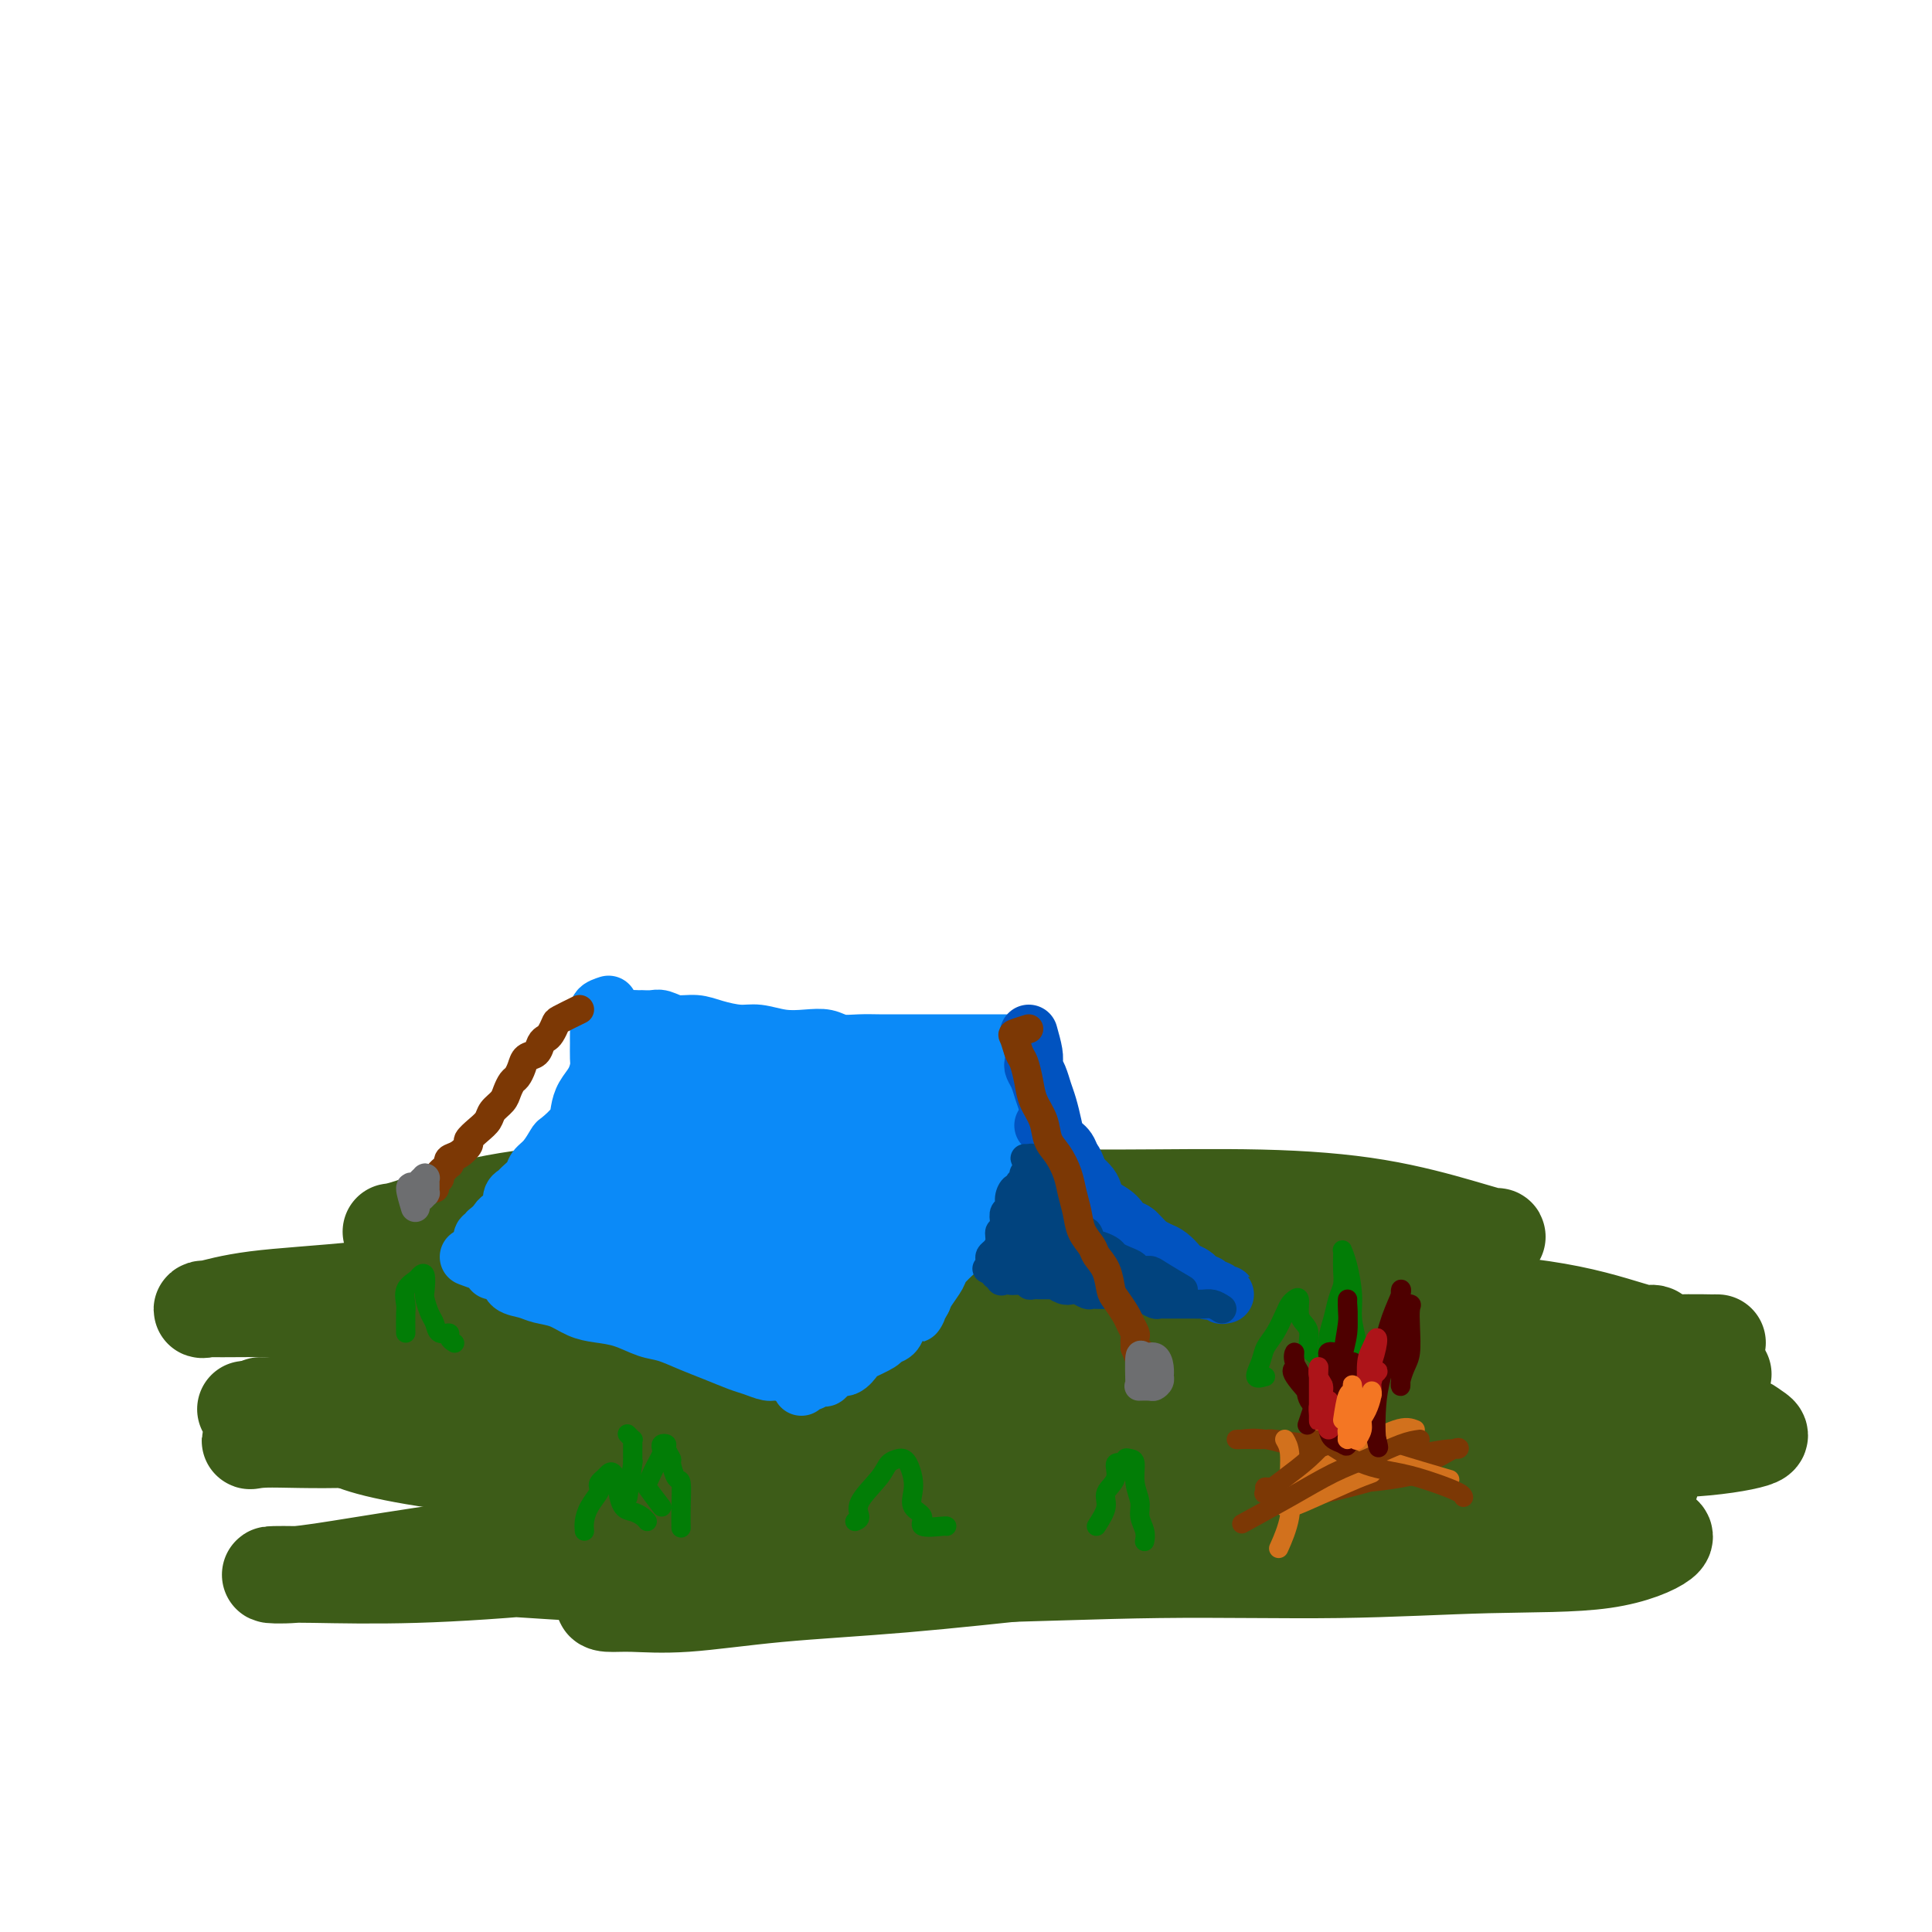 <svg viewBox='0 0 400 400' version='1.1' xmlns='http://www.w3.org/2000/svg' xmlns:xlink='http://www.w3.org/1999/xlink'><g fill='none' stroke='#3D5C18' stroke-width='20' stroke-linecap='round' stroke-linejoin='round'><path d='M99,253c-1.264,-0.726 -2.528,-1.452 0,-2c2.528,-0.548 8.848,-0.917 16,-1c7.152,-0.083 15.136,0.120 24,0c8.864,-0.120 18.610,-0.564 29,-1c10.390,-0.436 21.425,-0.864 32,-1c10.575,-0.136 20.690,0.020 31,0c10.310,-0.020 20.815,-0.216 30,0c9.185,0.216 17.049,0.842 24,2c6.951,1.158 12.989,2.847 17,4c4.011,1.153 5.993,1.771 7,2c1.007,0.229 1.037,0.070 1,0c-0.037,-0.070 -0.143,-0.050 -3,0c-2.857,0.050 -8.467,0.132 -15,0c-6.533,-0.132 -13.990,-0.477 -22,-1c-8.010,-0.523 -16.572,-1.224 -26,-2c-9.428,-0.776 -19.723,-1.626 -31,-3c-11.277,-1.374 -23.535,-3.272 -35,-4c-11.465,-0.728 -22.138,-0.286 -32,0c-9.862,0.286 -18.914,0.416 -27,1c-8.086,0.584 -15.205,1.620 -21,3c-5.795,1.380 -10.266,3.102 -13,4c-2.734,0.898 -3.732,0.973 -4,1c-0.268,0.027 0.193,0.007 3,0c2.807,-0.007 7.958,-0.002 15,0c7.042,0.002 15.973,0.001 25,0c9.027,-0.001 18.151,-0.000 29,0c10.849,0.000 23.425,0.000 36,0'/><path d='M189,255c23.001,0.563 26.504,1.972 35,3c8.496,1.028 21.985,1.677 33,3c11.015,1.323 19.556,3.321 27,5c7.444,1.679 13.792,3.041 17,4c3.208,0.959 3.276,1.517 4,2c0.724,0.483 2.102,0.890 0,1c-2.102,0.110 -7.686,-0.079 -15,0c-7.314,0.079 -16.357,0.425 -26,0c-9.643,-0.425 -19.884,-1.621 -32,-3c-12.116,-1.379 -26.106,-2.942 -41,-4c-14.894,-1.058 -30.692,-1.610 -45,-2c-14.308,-0.390 -27.127,-0.616 -39,0c-11.873,0.616 -22.800,2.074 -32,3c-9.200,0.926 -16.672,1.319 -22,2c-5.328,0.681 -8.512,1.648 -10,2c-1.488,0.352 -1.278,0.088 -1,0c0.278,-0.088 0.626,0.001 4,0c3.374,-0.001 9.773,-0.091 18,0c8.227,0.091 18.280,0.364 29,0c10.720,-0.364 22.107,-1.364 35,-2c12.893,-0.636 27.291,-0.909 42,-1c14.709,-0.091 29.727,0.001 45,0c15.273,-0.001 30.800,-0.096 45,0c14.200,0.096 27.071,0.382 38,1c10.929,0.618 19.914,1.568 27,3c7.086,1.432 12.273,3.348 15,4c2.727,0.652 2.993,0.042 2,0c-0.993,-0.042 -3.246,0.484 -9,1c-5.754,0.516 -15.011,1.024 -25,1c-9.989,-0.024 -20.711,-0.578 -33,-1c-12.289,-0.422 -26.144,-0.711 -40,-1'/><path d='M235,276c-23.905,-0.102 -31.168,-0.356 -43,-1c-11.832,-0.644 -28.232,-1.676 -42,-2c-13.768,-0.324 -24.904,0.061 -35,0c-10.096,-0.061 -19.151,-0.567 -26,0c-6.849,0.567 -11.491,2.208 -15,3c-3.509,0.792 -5.886,0.737 -7,1c-1.114,0.263 -0.965,0.845 -1,1c-0.035,0.155 -0.254,-0.117 2,0c2.254,0.117 6.982,0.623 13,1c6.018,0.377 13.325,0.627 22,1c8.675,0.373 18.716,0.871 30,1c11.284,0.129 23.811,-0.110 37,0c13.189,0.110 27.042,0.569 41,0c13.958,-0.569 28.023,-2.167 42,-3c13.977,-0.833 27.865,-0.903 40,-1c12.135,-0.097 22.516,-0.223 31,0c8.484,0.223 15.070,0.794 20,1c4.930,0.206 8.203,0.048 10,0c1.797,-0.048 2.116,0.015 1,0c-1.116,-0.015 -3.667,-0.108 -9,0c-5.333,0.108 -13.447,0.417 -23,0c-9.553,-0.417 -20.545,-1.560 -32,-2c-11.455,-0.440 -23.373,-0.178 -38,0c-14.627,0.178 -31.965,0.272 -48,0c-16.035,-0.272 -30.769,-0.910 -45,0c-14.231,0.910 -27.958,3.368 -40,5c-12.042,1.632 -22.398,2.437 -32,4c-9.602,1.563 -18.450,3.883 -24,5c-5.550,1.117 -7.802,1.032 -9,1c-1.198,-0.032 -1.342,-0.009 -1,0c0.342,0.009 1.171,0.005 2,0'/><path d='M56,291c-13.927,2.011 3.254,-0.463 15,-2c11.746,-1.537 18.056,-2.138 27,-3c8.944,-0.862 20.523,-1.984 33,-3c12.477,-1.016 25.852,-1.927 39,-3c13.148,-1.073 26.070,-2.307 40,-3c13.930,-0.693 28.867,-0.844 43,-1c14.133,-0.156 27.463,-0.318 39,0c11.537,0.318 21.280,1.115 30,2c8.720,0.885 16.416,1.859 22,3c5.584,1.141 9.057,2.449 11,3c1.943,0.551 2.356,0.345 1,1c-1.356,0.655 -4.481,2.170 -10,3c-5.519,0.830 -13.433,0.975 -22,1c-8.567,0.025 -17.789,-0.069 -28,0c-10.211,0.069 -21.412,0.301 -34,0c-12.588,-0.301 -26.563,-1.137 -40,-2c-13.437,-0.863 -26.337,-1.755 -40,-2c-13.663,-0.245 -28.089,0.156 -41,0c-12.911,-0.156 -24.308,-0.869 -35,0c-10.692,0.869 -20.680,3.320 -29,5c-8.320,1.680 -14.972,2.588 -19,4c-4.028,1.412 -5.433,3.329 -6,4c-0.567,0.671 -0.297,0.097 3,0c3.297,-0.097 9.622,0.284 18,0c8.378,-0.284 18.810,-1.231 29,-2c10.190,-0.769 20.136,-1.358 32,-2c11.864,-0.642 25.644,-1.337 39,-2c13.356,-0.663 26.288,-1.294 41,-2c14.712,-0.706 31.203,-1.487 46,-2c14.797,-0.513 27.898,-0.756 41,-1'/><path d='M301,287c44.418,-1.162 30.964,1.434 31,3c0.036,1.566 13.561,2.104 21,3c7.439,0.896 8.793,2.151 10,3c1.207,0.849 2.266,1.293 0,2c-2.266,0.707 -7.858,1.676 -15,2c-7.142,0.324 -15.835,0.002 -25,0c-9.165,-0.002 -18.802,0.315 -30,0c-11.198,-0.315 -23.956,-1.263 -37,-2c-13.044,-0.737 -26.374,-1.264 -40,-2c-13.626,-0.736 -27.548,-1.682 -41,-2c-13.452,-0.318 -26.434,-0.010 -38,0c-11.566,0.010 -21.717,-0.280 -30,0c-8.283,0.280 -14.700,1.128 -20,2c-5.300,0.872 -9.484,1.766 -12,2c-2.516,0.234 -3.365,-0.193 -3,0c0.365,0.193 1.943,1.004 6,2c4.057,0.996 10.591,2.176 18,3c7.409,0.824 15.691,1.293 25,2c9.309,0.707 19.644,1.654 32,2c12.356,0.346 26.732,0.093 40,0c13.268,-0.093 25.427,-0.025 38,0c12.573,0.025 25.558,0.007 38,0c12.442,-0.007 24.339,-0.002 34,0c9.661,0.002 17.086,0.001 23,0c5.914,-0.001 10.318,-0.001 13,0c2.682,0.001 3.641,0.003 2,0c-1.641,-0.003 -5.883,-0.011 -12,0c-6.117,0.011 -14.108,0.041 -24,0c-9.892,-0.041 -21.683,-0.155 -34,0c-12.317,0.155 -25.158,0.577 -38,1'/><path d='M233,308c-24.613,0.581 -33.144,1.532 -47,3c-13.856,1.468 -33.035,3.451 -48,5c-14.965,1.549 -25.714,2.663 -36,4c-10.286,1.337 -20.108,2.895 -27,4c-6.892,1.105 -10.853,1.756 -14,2c-3.147,0.244 -5.480,0.082 -5,0c0.480,-0.082 3.774,-0.084 9,0c5.226,0.084 12.382,0.254 21,0c8.618,-0.254 18.696,-0.933 30,-2c11.304,-1.067 23.835,-2.522 37,-4c13.165,-1.478 26.965,-2.979 41,-4c14.035,-1.021 28.305,-1.563 42,-2c13.695,-0.437 26.815,-0.768 39,-1c12.185,-0.232 23.434,-0.363 33,0c9.566,0.363 17.450,1.221 23,2c5.550,0.779 8.767,1.481 11,2c2.233,0.519 3.484,0.856 2,2c-1.484,1.144 -5.702,3.095 -12,4c-6.298,0.905 -14.674,0.764 -24,1c-9.326,0.236 -19.601,0.849 -31,1c-11.399,0.151 -23.921,-0.159 -37,0c-13.079,0.159 -26.713,0.786 -40,1c-13.287,0.214 -26.226,0.015 -38,0c-11.774,-0.015 -22.381,0.154 -31,0c-8.619,-0.154 -15.249,-0.630 -21,-1c-5.751,-0.370 -10.624,-0.635 -14,-1c-3.376,-0.365 -5.255,-0.829 -6,-1c-0.745,-0.171 -0.356,-0.049 2,0c2.356,0.049 6.678,0.024 11,0'/><path d='M103,323c5.192,0.000 11.673,0.000 19,0c7.327,-0.000 15.501,-0.000 25,0c9.499,0.000 20.323,0.000 31,0c10.677,-0.000 21.207,-0.000 32,0c10.793,0.000 21.850,0.000 32,0c10.150,-0.000 19.391,-0.000 27,0c7.609,0.000 13.584,0.000 18,0c4.416,-0.000 7.274,-0.001 9,0c1.726,0.001 2.320,0.005 1,0c-1.320,-0.005 -4.556,-0.020 -10,0c-5.444,0.020 -13.097,0.074 -21,0c-7.903,-0.074 -16.055,-0.275 -24,0c-7.945,0.275 -15.681,1.026 -25,2c-9.319,0.974 -20.219,2.170 -30,3c-9.781,0.830 -18.442,1.292 -26,2c-7.558,0.708 -14.013,1.660 -19,2c-4.987,0.340 -8.505,0.066 -11,0c-2.495,-0.066 -3.968,0.075 -5,0c-1.032,-0.075 -1.624,-0.366 0,-1c1.624,-0.634 5.464,-1.610 7,-2c1.536,-0.390 0.768,-0.195 0,0'/></g>
<g fill='none' stroke='#027D06' stroke-width='4' stroke-linecap='round' stroke-linejoin='round'><path d='M121,317c-0.053,-0.590 -0.106,-1.180 0,-2c0.106,-0.820 0.371,-1.869 1,-3c0.629,-1.131 1.622,-2.345 2,-3c0.378,-0.655 0.143,-0.752 0,-1c-0.143,-0.248 -0.192,-0.649 0,-1c0.192,-0.351 0.625,-0.653 1,-1c0.375,-0.347 0.691,-0.737 1,-1c0.309,-0.263 0.610,-0.397 1,0c0.390,0.397 0.867,1.324 1,2c0.133,0.676 -0.080,1.099 0,2c0.080,0.901 0.452,2.280 1,3c0.548,0.720 1.271,0.781 2,1c0.729,0.219 1.466,0.598 2,1c0.534,0.402 0.867,0.829 1,1c0.133,0.171 0.067,0.085 0,0'/><path d='M137,312c-1.244,-1.626 -2.487,-3.251 -3,-4c-0.513,-0.749 -0.295,-0.620 0,-1c0.295,-0.380 0.666,-1.268 1,-2c0.334,-0.732 0.629,-1.307 1,-2c0.371,-0.693 0.816,-1.504 1,-2c0.184,-0.496 0.106,-0.675 0,-1c-0.106,-0.325 -0.239,-0.794 0,-1c0.239,-0.206 0.851,-0.149 1,0c0.149,0.149 -0.167,0.390 0,1c0.167,0.610 0.815,1.590 1,2c0.185,0.410 -0.094,0.251 0,1c0.094,0.749 0.561,2.408 1,3c0.439,0.592 0.850,0.117 1,1c0.150,0.883 0.040,3.122 0,5c-0.040,1.878 -0.012,3.394 0,4c0.012,0.606 0.006,0.303 0,0'/><path d='M130,310c0.423,-2.984 0.845,-5.969 1,-7c0.155,-1.031 0.041,-0.109 0,0c-0.041,0.109 -0.010,-0.597 0,-1c0.010,-0.403 -0.001,-0.504 0,-1c0.001,-0.496 0.014,-1.387 0,-2c-0.014,-0.613 -0.055,-0.948 0,-1c0.055,-0.052 0.207,0.178 0,0c-0.207,-0.178 -0.773,-0.765 -1,-1c-0.227,-0.235 -0.113,-0.117 0,0'/><path d='M262,285c-0.941,0.265 -1.881,0.531 -2,0c-0.119,-0.531 0.584,-1.858 1,-3c0.416,-1.142 0.545,-2.099 1,-3c0.455,-0.901 1.236,-1.747 2,-3c0.764,-1.253 1.510,-2.915 2,-4c0.490,-1.085 0.722,-1.595 1,-2c0.278,-0.405 0.600,-0.706 1,-1c0.400,-0.294 0.876,-0.580 1,0c0.124,0.580 -0.105,2.028 0,3c0.105,0.972 0.543,1.468 1,2c0.457,0.532 0.931,1.099 1,2c0.069,0.901 -0.269,2.137 0,3c0.269,0.863 1.144,1.355 2,2c0.856,0.645 1.692,1.443 2,2c0.308,0.557 0.088,0.873 0,1c-0.088,0.127 -0.044,0.063 0,0'/><path d='M275,283c0.024,-0.486 0.049,-0.973 0,-2c-0.049,-1.027 -0.171,-2.595 0,-4c0.171,-1.405 0.634,-2.646 1,-4c0.366,-1.354 0.634,-2.821 1,-4c0.366,-1.179 0.829,-2.069 1,-3c0.171,-0.931 0.048,-1.903 0,-3c-0.048,-1.097 -0.023,-2.317 0,-3c0.023,-0.683 0.044,-0.827 0,-1c-0.044,-0.173 -0.152,-0.375 0,0c0.152,0.375 0.565,1.326 1,3c0.435,1.674 0.891,4.069 1,6c0.109,1.931 -0.129,3.397 0,5c0.129,1.603 0.627,3.344 1,5c0.373,1.656 0.622,3.228 1,4c0.378,0.772 0.885,0.743 1,1c0.115,0.257 -0.161,0.800 0,1c0.161,0.200 0.760,0.057 1,0c0.240,-0.057 0.120,-0.029 0,0'/><path d='M177,315c0.532,-0.212 1.063,-0.425 1,-1c-0.063,-0.575 -0.722,-1.513 0,-3c0.722,-1.487 2.823,-3.521 4,-5c1.177,-1.479 1.429,-2.401 2,-3c0.571,-0.599 1.460,-0.873 2,-1c0.540,-0.127 0.731,-0.105 1,0c0.269,0.105 0.617,0.293 1,1c0.383,0.707 0.803,1.934 1,3c0.197,1.066 0.172,1.970 0,3c-0.172,1.030 -0.491,2.185 0,3c0.491,0.815 1.792,1.290 2,2c0.208,0.710 -0.676,1.654 0,2c0.676,0.346 2.913,0.093 4,0c1.087,-0.093 1.025,-0.027 1,0c-0.025,0.027 -0.012,0.013 0,0'/><path d='M227,316c0.910,-1.417 1.821,-2.834 2,-4c0.179,-1.166 -0.373,-2.082 0,-3c0.373,-0.918 1.672,-1.840 2,-3c0.328,-1.160 -0.314,-2.559 0,-3c0.314,-0.441 1.586,0.076 2,0c0.414,-0.076 -0.029,-0.743 0,-1c0.029,-0.257 0.528,-0.102 1,0c0.472,0.102 0.915,0.152 1,1c0.085,0.848 -0.187,2.494 0,4c0.187,1.506 0.835,2.873 1,4c0.165,1.127 -0.152,2.013 0,3c0.152,0.987 0.772,2.073 1,3c0.228,0.927 0.065,1.693 0,2c-0.065,0.307 -0.033,0.153 0,0'/><path d='M84,276c-0.015,-1.541 -0.029,-3.081 0,-4c0.029,-0.919 0.103,-1.216 0,-2c-0.103,-0.784 -0.381,-2.057 0,-3c0.381,-0.943 1.422,-1.558 2,-2c0.578,-0.442 0.694,-0.711 1,-1c0.306,-0.289 0.803,-0.598 1,0c0.197,0.598 0.093,2.101 0,3c-0.093,0.899 -0.175,1.193 0,2c0.175,0.807 0.606,2.128 1,3c0.394,0.872 0.750,1.295 1,2c0.250,0.705 0.393,1.692 1,2c0.607,0.308 1.678,-0.062 2,0c0.322,0.062 -0.106,0.555 0,1c0.106,0.445 0.744,0.841 1,1c0.256,0.159 0.128,0.079 0,0'/></g>
<g fill='none' stroke='#0B8AF8' stroke-width='12' stroke-linecap='round' stroke-linejoin='round'><path d='M209,219c0.001,-0.176 0.001,-0.353 0,0c-0.001,0.353 -0.004,1.234 0,2c0.004,0.766 0.015,1.416 0,2c-0.015,0.584 -0.055,1.101 0,2c0.055,0.899 0.207,2.178 0,3c-0.207,0.822 -0.771,1.187 -1,2c-0.229,0.813 -0.122,2.076 0,3c0.122,0.924 0.258,1.511 0,2c-0.258,0.489 -0.909,0.880 -1,2c-0.091,1.120 0.379,2.971 0,4c-0.379,1.029 -1.606,1.238 -2,2c-0.394,0.762 0.044,2.077 0,3c-0.044,0.923 -0.571,1.455 -1,2c-0.429,0.545 -0.761,1.104 -1,2c-0.239,0.896 -0.386,2.131 -1,3c-0.614,0.869 -1.693,1.372 -2,2c-0.307,0.628 0.160,1.379 0,2c-0.160,0.621 -0.946,1.111 -2,2c-1.054,0.889 -2.375,2.176 -3,3c-0.625,0.824 -0.553,1.183 -1,2c-0.447,0.817 -1.413,2.090 -2,3c-0.587,0.910 -0.793,1.455 -1,2'/><path d='M191,269c-2.611,4.749 -1.138,2.621 -1,2c0.138,-0.621 -1.059,0.266 -2,1c-0.941,0.734 -1.626,1.314 -2,2c-0.374,0.686 -0.438,1.478 -1,2c-0.562,0.522 -1.621,0.775 -2,1c-0.379,0.225 -0.079,0.422 -1,1c-0.921,0.578 -3.063,1.535 -4,2c-0.937,0.465 -0.670,0.436 -1,1c-0.330,0.564 -1.259,1.719 -2,2c-0.741,0.281 -1.294,-0.313 -2,0c-0.706,0.313 -1.565,1.533 -2,2c-0.435,0.467 -0.446,0.181 -1,0c-0.554,-0.181 -1.651,-0.259 -2,0c-0.349,0.259 0.051,0.853 0,1c-0.051,0.147 -0.552,-0.153 -1,0c-0.448,0.153 -0.842,0.758 -1,1c-0.158,0.242 -0.079,0.121 0,0'/><path d='M208,216c-1.356,-0.000 -2.711,-0.000 -4,0c-1.289,0.000 -2.511,0.000 -4,0c-1.489,-0.000 -3.244,-0.000 -5,0c-1.756,0.000 -3.513,0.001 -5,0c-1.487,-0.001 -2.704,-0.004 -4,0c-1.296,0.004 -2.670,0.015 -4,0c-1.330,-0.015 -2.616,-0.055 -4,0c-1.384,0.055 -2.866,0.207 -4,0c-1.134,-0.207 -1.919,-0.773 -3,-1c-1.081,-0.227 -2.459,-0.116 -4,0c-1.541,0.116 -3.244,0.237 -5,0c-1.756,-0.237 -3.565,-0.833 -5,-1c-1.435,-0.167 -2.496,0.095 -4,0c-1.504,-0.095 -3.452,-0.547 -5,-1c-1.548,-0.453 -2.695,-0.906 -4,-1c-1.305,-0.094 -2.767,0.171 -4,0c-1.233,-0.171 -2.239,-0.778 -3,-1c-0.761,-0.222 -1.279,-0.060 -2,0c-0.721,0.060 -1.646,0.016 -2,0c-0.354,-0.016 -0.136,-0.004 0,0c0.136,0.004 0.190,0.001 0,0c-0.190,-0.001 -0.626,-0.000 -1,0c-0.374,0.000 -0.687,0.000 -1,0'/><path d='M131,211c-12.833,-0.833 -6.417,-0.417 0,0'/><path d='M126,208c-0.845,0.277 -1.691,0.553 -2,1c-0.309,0.447 -0.082,1.063 0,2c0.082,0.937 0.020,2.193 0,3c-0.020,0.807 0.002,1.164 0,2c-0.002,0.836 -0.028,2.152 0,3c0.028,0.848 0.112,1.227 0,2c-0.112,0.773 -0.419,1.941 -1,3c-0.581,1.059 -1.436,2.008 -2,3c-0.564,0.992 -0.836,2.027 -1,3c-0.164,0.973 -0.219,1.885 -1,3c-0.781,1.115 -2.288,2.434 -3,3c-0.712,0.566 -0.628,0.379 -1,1c-0.372,0.621 -1.198,2.050 -2,3c-0.802,0.950 -1.578,1.419 -2,2c-0.422,0.581 -0.491,1.273 -1,2c-0.509,0.727 -1.460,1.490 -2,2c-0.540,0.510 -0.670,0.767 -1,1c-0.330,0.233 -0.862,0.442 -1,1c-0.138,0.558 0.117,1.463 0,2c-0.117,0.537 -0.606,0.704 -1,1c-0.394,0.296 -0.694,0.720 -1,1c-0.306,0.280 -0.618,0.415 -1,1c-0.382,0.585 -0.834,1.619 -1,2c-0.166,0.381 -0.048,0.109 0,0c0.048,-0.109 0.024,-0.054 0,0'/><path d='M102,255c-2.871,3.338 -1.550,0.683 -1,0c0.550,-0.683 0.329,0.604 0,1c-0.329,0.396 -0.766,-0.101 -1,0c-0.234,0.101 -0.264,0.800 0,1c0.264,0.200 0.823,-0.098 1,0c0.177,0.098 -0.026,0.593 0,1c0.026,0.407 0.282,0.728 1,1c0.718,0.272 1.899,0.496 3,1c1.101,0.504 2.121,1.287 3,2c0.879,0.713 1.615,1.357 3,2c1.385,0.643 3.417,1.286 5,2c1.583,0.714 2.717,1.501 4,2c1.283,0.499 2.715,0.711 4,1c1.285,0.289 2.423,0.655 4,1c1.577,0.345 3.593,0.670 5,1c1.407,0.330 2.203,0.665 3,1'/><path d='M136,272c4.337,1.357 2.680,0.748 3,1c0.320,0.252 2.619,1.363 4,2c1.381,0.637 1.845,0.800 3,1c1.155,0.200 2.999,0.436 4,1c1.001,0.564 1.157,1.457 2,2c0.843,0.543 2.372,0.738 3,1c0.628,0.262 0.353,0.592 1,1c0.647,0.408 2.215,0.894 3,1c0.785,0.106 0.789,-0.168 1,0c0.211,0.168 0.631,0.777 1,1c0.369,0.223 0.686,0.060 1,0c0.314,-0.060 0.623,-0.016 1,0c0.377,0.016 0.822,0.005 1,0c0.178,-0.005 0.089,-0.002 0,0'/><path d='M165,285c-1.539,-0.448 -3.079,-0.897 -4,-1c-0.921,-0.103 -1.224,0.138 -2,0c-0.776,-0.138 -2.024,-0.657 -3,-1c-0.976,-0.343 -1.681,-0.511 -3,-1c-1.319,-0.489 -3.254,-1.301 -5,-2c-1.746,-0.699 -3.303,-1.287 -5,-2c-1.697,-0.713 -3.535,-1.552 -5,-2c-1.465,-0.448 -2.558,-0.505 -4,-1c-1.442,-0.495 -3.233,-1.428 -5,-2c-1.767,-0.572 -3.512,-0.783 -5,-1c-1.488,-0.217 -2.721,-0.438 -4,-1c-1.279,-0.562 -2.604,-1.463 -4,-2c-1.396,-0.537 -2.864,-0.708 -4,-1c-1.136,-0.292 -1.940,-0.705 -3,-1c-1.060,-0.295 -2.375,-0.470 -3,-1c-0.625,-0.530 -0.560,-1.413 -1,-2c-0.440,-0.587 -1.386,-0.879 -2,-1c-0.614,-0.121 -0.896,-0.071 -1,0c-0.104,0.071 -0.030,0.163 0,0c0.030,-0.163 0.015,-0.582 0,-1'/><path d='M102,262c-9.732,-3.529 -2.562,-0.850 0,0c2.562,0.850 0.516,-0.128 0,-1c-0.516,-0.872 0.499,-1.639 1,-2c0.501,-0.361 0.489,-0.316 1,-1c0.511,-0.684 1.545,-2.099 2,-3c0.455,-0.901 0.331,-1.290 1,-2c0.669,-0.710 2.133,-1.741 3,-3c0.867,-1.259 1.138,-2.745 2,-4c0.862,-1.255 2.314,-2.277 3,-3c0.686,-0.723 0.607,-1.145 1,-2c0.393,-0.855 1.260,-2.143 2,-3c0.740,-0.857 1.354,-1.282 2,-2c0.646,-0.718 1.324,-1.730 2,-3c0.676,-1.270 1.351,-2.798 2,-4c0.649,-1.202 1.273,-2.079 2,-3c0.727,-0.921 1.558,-1.887 2,-3c0.442,-1.113 0.497,-2.374 1,-3c0.503,-0.626 1.454,-0.616 2,-1c0.546,-0.384 0.685,-1.161 1,-2c0.315,-0.839 0.805,-1.741 1,-2c0.195,-0.259 0.094,0.126 0,0c-0.094,-0.126 -0.182,-0.762 0,-1c0.182,-0.238 0.634,-0.078 1,0c0.366,0.078 0.644,0.072 1,0c0.356,-0.072 0.788,-0.212 1,0c0.212,0.212 0.203,0.775 1,1c0.797,0.225 2.398,0.113 4,0'/><path d='M141,215c2.212,0.563 3.743,1.472 6,2c2.257,0.528 5.240,0.677 8,1c2.760,0.323 5.295,0.822 8,1c2.705,0.178 5.578,0.037 8,0c2.422,-0.037 4.391,0.031 7,0c2.609,-0.031 5.858,-0.162 8,0c2.142,0.162 3.176,0.618 5,1c1.824,0.382 4.436,0.690 6,1c1.564,0.310 2.079,0.623 3,1c0.921,0.377 2.247,0.818 3,1c0.753,0.182 0.934,0.104 1,0c0.066,-0.104 0.018,-0.233 0,0c-0.018,0.233 -0.006,0.827 0,1c0.006,0.173 0.006,-0.077 0,0c-0.006,0.077 -0.018,0.481 0,1c0.018,0.519 0.067,1.154 0,2c-0.067,0.846 -0.250,1.905 -1,3c-0.750,1.095 -2.066,2.227 -3,4c-0.934,1.773 -1.485,4.187 -3,7c-1.515,2.813 -3.992,6.024 -6,9c-2.008,2.976 -3.546,5.715 -5,8c-1.454,2.285 -2.823,4.115 -4,6c-1.177,1.885 -2.161,3.826 -3,5c-0.839,1.174 -1.534,1.583 -2,2c-0.466,0.417 -0.702,0.843 -1,1c-0.298,0.157 -0.656,0.045 -1,0c-0.344,-0.045 -0.672,-0.022 -1,0'/><path d='M174,272c-3.799,4.813 -1.795,1.346 -1,0c0.795,-1.346 0.382,-0.571 0,0c-0.382,0.571 -0.731,0.938 -1,1c-0.269,0.062 -0.458,-0.179 -1,0c-0.542,0.179 -1.439,0.780 -2,1c-0.561,0.220 -0.787,0.058 -1,0c-0.213,-0.058 -0.411,-0.014 -1,0c-0.589,0.014 -1.567,-0.002 -2,0c-0.433,0.002 -0.319,0.023 -1,0c-0.681,-0.023 -2.156,-0.089 -3,0c-0.844,0.089 -1.056,0.335 -2,0c-0.944,-0.335 -2.619,-1.249 -4,-2c-1.381,-0.751 -2.468,-1.338 -4,-2c-1.532,-0.662 -3.509,-1.400 -5,-2c-1.491,-0.600 -2.496,-1.063 -4,-2c-1.504,-0.937 -3.509,-2.349 -5,-3c-1.491,-0.651 -2.469,-0.541 -4,-1c-1.531,-0.459 -3.614,-1.486 -5,-2c-1.386,-0.514 -2.076,-0.515 -3,-1c-0.924,-0.485 -2.083,-1.453 -3,-2c-0.917,-0.547 -1.593,-0.672 -2,-1c-0.407,-0.328 -0.543,-0.858 -1,-1c-0.457,-0.142 -1.233,0.103 -2,0c-0.767,-0.103 -1.525,-0.553 -2,-1c-0.475,-0.447 -0.666,-0.889 -1,-1c-0.334,-0.111 -0.810,0.111 -1,0c-0.190,-0.111 -0.095,-0.556 0,-1'/><path d='M113,252c-7.655,-3.575 -2.792,-1.512 -1,-1c1.792,0.512 0.514,-0.525 0,-1c-0.514,-0.475 -0.263,-0.387 0,-1c0.263,-0.613 0.537,-1.928 1,-3c0.463,-1.072 1.113,-1.903 2,-3c0.887,-1.097 2.010,-2.461 3,-4c0.990,-1.539 1.845,-3.253 3,-5c1.155,-1.747 2.609,-3.526 4,-5c1.391,-1.474 2.719,-2.644 4,-4c1.281,-1.356 2.514,-2.899 4,-4c1.486,-1.101 3.224,-1.759 4,-2c0.776,-0.241 0.589,-0.064 1,0c0.411,0.064 1.421,0.017 2,0c0.579,-0.017 0.729,-0.003 1,0c0.271,0.003 0.664,-0.005 1,0c0.336,0.005 0.616,0.025 1,0c0.384,-0.025 0.873,-0.093 1,0c0.127,0.093 -0.106,0.347 0,1c0.106,0.653 0.553,1.704 0,3c-0.553,1.296 -2.104,2.837 -4,5c-1.896,2.163 -4.135,4.946 -7,8c-2.865,3.054 -6.357,6.377 -9,9c-2.643,2.623 -4.439,4.547 -6,6c-1.561,1.453 -2.888,2.436 -3,3c-0.112,0.564 0.991,0.708 3,0c2.009,-0.708 4.926,-2.267 8,-4c3.074,-1.733 6.307,-3.638 10,-6c3.693,-2.362 7.847,-5.181 12,-8'/><path d='M148,236c7.338,-4.200 9.183,-5.701 12,-8c2.817,-2.299 6.607,-5.395 9,-7c2.393,-1.605 3.391,-1.720 4,-2c0.609,-0.280 0.831,-0.724 0,0c-0.831,0.724 -2.715,2.618 -6,5c-3.285,2.382 -7.972,5.253 -12,8c-4.028,2.747 -7.397,5.369 -11,8c-3.603,2.631 -7.438,5.271 -11,8c-3.562,2.729 -6.849,5.548 -9,7c-2.151,1.452 -3.166,1.539 -4,2c-0.834,0.461 -1.488,1.297 -1,1c0.488,-0.297 2.117,-1.728 5,-4c2.883,-2.272 7.018,-5.387 11,-8c3.982,-2.613 7.810,-4.726 12,-7c4.190,-2.274 8.741,-4.710 13,-7c4.259,-2.290 8.225,-4.435 11,-6c2.775,-1.565 4.360,-2.549 6,-3c1.640,-0.451 3.336,-0.368 3,0c-0.336,0.368 -2.705,1.020 -6,3c-3.295,1.980 -7.517,5.287 -12,8c-4.483,2.713 -9.227,4.830 -14,7c-4.773,2.170 -9.574,4.392 -13,6c-3.426,1.608 -5.475,2.603 -7,3c-1.525,0.397 -2.525,0.198 -3,0c-0.475,-0.198 -0.426,-0.393 0,-2c0.426,-1.607 1.230,-4.625 3,-7c1.770,-2.375 4.506,-4.107 7,-6c2.494,-1.893 4.747,-3.946 7,-6'/><path d='M142,229c3.070,-2.640 3.743,-3.239 5,-4c1.257,-0.761 3.096,-1.682 4,-2c0.904,-0.318 0.871,-0.031 1,0c0.129,0.031 0.418,-0.193 -1,1c-1.418,1.193 -4.543,3.804 -7,6c-2.457,2.196 -4.245,3.976 -7,6c-2.755,2.024 -6.476,4.292 -9,6c-2.524,1.708 -3.851,2.857 -5,4c-1.149,1.143 -2.121,2.281 -1,2c1.121,-0.281 4.335,-1.981 8,-4c3.665,-2.019 7.782,-4.357 12,-7c4.218,-2.643 8.537,-5.593 13,-8c4.463,-2.407 9.069,-4.272 13,-6c3.931,-1.728 7.186,-3.318 10,-4c2.814,-0.682 5.187,-0.456 6,0c0.813,0.456 0.066,1.144 -2,3c-2.066,1.856 -5.452,4.882 -9,8c-3.548,3.118 -7.256,6.330 -11,9c-3.744,2.670 -7.522,4.800 -11,7c-3.478,2.200 -6.656,4.472 -9,6c-2.344,1.528 -3.853,2.313 -3,2c0.853,-0.313 4.067,-1.723 7,-4c2.933,-2.277 5.584,-5.422 9,-8c3.416,-2.578 7.596,-4.588 12,-7c4.404,-2.412 9.032,-5.226 13,-7c3.968,-1.774 7.277,-2.507 9,-3c1.723,-0.493 1.862,-0.747 2,-1'/><path d='M191,224c7.816,-4.164 1.355,0.427 -3,4c-4.355,3.573 -6.604,6.129 -10,9c-3.396,2.871 -7.938,6.057 -12,9c-4.062,2.943 -7.642,5.644 -11,8c-3.358,2.356 -6.493,4.365 -8,5c-1.507,0.635 -1.384,-0.106 -1,0c0.384,0.106 1.030,1.060 3,0c1.970,-1.060 5.265,-4.134 9,-7c3.735,-2.866 7.909,-5.525 12,-8c4.091,-2.475 8.098,-4.766 12,-7c3.902,-2.234 7.698,-4.412 11,-6c3.302,-1.588 6.110,-2.588 7,-3c0.890,-0.412 -0.138,-0.236 0,0c0.138,0.236 1.442,0.533 0,2c-1.442,1.467 -5.629,4.106 -9,7c-3.371,2.894 -5.925,6.045 -9,9c-3.075,2.955 -6.670,5.713 -10,8c-3.330,2.287 -6.394,4.102 -8,5c-1.606,0.898 -1.754,0.880 -2,1c-0.246,0.120 -0.592,0.380 1,-1c1.592,-1.380 5.120,-4.398 8,-7c2.880,-2.602 5.113,-4.787 8,-7c2.887,-2.213 6.429,-4.454 9,-6c2.571,-1.546 4.170,-2.397 5,-3c0.830,-0.603 0.891,-0.959 1,-1c0.109,-0.041 0.267,0.232 -1,2c-1.267,1.768 -3.958,5.031 -7,8c-3.042,2.969 -6.434,5.646 -9,8c-2.566,2.354 -4.304,4.387 -6,6c-1.696,1.613 -3.348,2.807 -5,4'/><path d='M166,263c-4.201,4.396 -1.205,1.885 0,1c1.205,-0.885 0.618,-0.143 2,-1c1.382,-0.857 4.732,-3.312 7,-5c2.268,-1.688 3.455,-2.608 5,-4c1.545,-1.392 3.448,-3.257 3,-4c-0.448,-0.743 -3.248,-0.365 -6,1c-2.752,1.365 -5.458,3.716 -8,6c-2.542,2.284 -4.922,4.501 -7,6c-2.078,1.499 -3.854,2.279 -5,3c-1.146,0.721 -1.663,1.381 -1,1c0.663,-0.381 2.507,-1.804 4,-3c1.493,-1.196 2.636,-2.167 4,-3c1.364,-0.833 2.951,-1.529 4,-2c1.049,-0.471 1.562,-0.717 2,-1c0.438,-0.283 0.803,-0.601 1,0c0.197,0.601 0.227,2.123 0,3c-0.227,0.877 -0.709,1.111 -1,2c-0.291,0.889 -0.389,2.435 0,3c0.389,0.565 1.266,0.149 2,0c0.734,-0.149 1.324,-0.031 2,0c0.676,0.031 1.437,-0.024 2,0c0.563,0.024 0.928,0.128 1,0c0.072,-0.128 -0.149,-0.490 -1,0c-0.851,0.490 -2.333,1.830 -4,3c-1.667,1.170 -3.519,2.169 -5,3c-1.481,0.831 -2.591,1.493 -3,2c-0.409,0.507 -0.117,0.859 0,1c0.117,0.141 0.058,0.070 0,0'/></g>
<g fill='none' stroke='#0153C0' stroke-width='12' stroke-linecap='round' stroke-linejoin='round'><path d='M213,214c0.416,1.483 0.832,2.967 1,4c0.168,1.033 0.086,1.616 0,2c-0.086,0.384 -0.178,0.571 0,1c0.178,0.429 0.624,1.102 1,2c0.376,0.898 0.682,2.021 1,3c0.318,0.979 0.649,1.813 1,3c0.351,1.187 0.722,2.726 1,4c0.278,1.274 0.464,2.283 1,3c0.536,0.717 1.423,1.141 2,2c0.577,0.859 0.843,2.154 1,3c0.157,0.846 0.206,1.243 1,2c0.794,0.757 2.333,1.874 3,3c0.667,1.126 0.462,2.259 1,3c0.538,0.741 1.821,1.088 3,2c1.179,0.912 2.255,2.390 3,3c0.745,0.610 1.159,0.352 2,1c0.841,0.648 2.108,2.201 3,3c0.892,0.799 1.408,0.843 2,1c0.592,0.157 1.258,0.426 2,1c0.742,0.574 1.560,1.453 2,2c0.440,0.547 0.503,0.763 1,1c0.497,0.237 1.428,0.496 2,1c0.572,0.504 0.786,1.252 1,2'/><path d='M248,266c3.653,2.565 2.286,0.477 2,0c-0.286,-0.477 0.511,0.657 1,1c0.489,0.343 0.672,-0.104 1,0c0.328,0.104 0.802,0.760 1,1c0.198,0.240 0.121,0.065 0,0c-0.121,-0.065 -0.284,-0.021 0,0c0.284,0.021 1.015,0.019 1,0c-0.015,-0.019 -0.777,-0.057 -1,0c-0.223,0.057 0.094,0.208 0,0c-0.094,-0.208 -0.598,-0.774 -1,-1c-0.402,-0.226 -0.701,-0.113 -1,0'/><path d='M251,267c-0.573,-0.333 -0.506,-0.666 -1,-1c-0.494,-0.334 -1.551,-0.671 -2,-1c-0.449,-0.329 -0.291,-0.651 -1,-1c-0.709,-0.349 -2.287,-0.724 -3,-1c-0.713,-0.276 -0.562,-0.454 -1,-1c-0.438,-0.546 -1.464,-1.461 -2,-2c-0.536,-0.539 -0.581,-0.703 -1,-1c-0.419,-0.297 -1.211,-0.726 -2,-1c-0.789,-0.274 -1.576,-0.392 -2,-1c-0.424,-0.608 -0.484,-1.705 -1,-2c-0.516,-0.295 -1.489,0.214 -2,0c-0.511,-0.214 -0.560,-1.149 -1,-2c-0.440,-0.851 -1.270,-1.617 -2,-2c-0.730,-0.383 -1.360,-0.381 -2,-1c-0.640,-0.619 -1.288,-1.857 -2,-3c-0.712,-1.143 -1.486,-2.189 -2,-3c-0.514,-0.811 -0.767,-1.387 -1,-2c-0.233,-0.613 -0.445,-1.263 -1,-2c-0.555,-0.737 -1.454,-1.560 -2,-2c-0.546,-0.440 -0.738,-0.496 -1,-1c-0.262,-0.504 -0.592,-1.455 -1,-2c-0.408,-0.545 -0.893,-0.682 -1,-1c-0.107,-0.318 0.163,-0.816 0,-1c-0.163,-0.184 -0.761,-0.052 -1,0c-0.239,0.052 -0.120,0.026 0,0'/></g>
<g fill='none' stroke='#01437E' stroke-width='6' stroke-linecap='round' stroke-linejoin='round'><path d='M253,271c-0.664,-0.423 -1.328,-0.845 -2,-1c-0.672,-0.155 -1.353,-0.041 -2,0c-0.647,0.041 -1.259,0.011 -2,0c-0.741,-0.011 -1.612,-0.002 -2,0c-0.388,0.002 -0.293,-0.003 -1,0c-0.707,0.003 -2.217,0.015 -3,0c-0.783,-0.015 -0.840,-0.057 -1,0c-0.160,0.057 -0.425,0.212 -1,0c-0.575,-0.212 -1.462,-0.793 -2,-1c-0.538,-0.207 -0.726,-0.041 -1,0c-0.274,0.041 -0.632,-0.041 -1,0c-0.368,0.041 -0.745,0.207 -1,0c-0.255,-0.207 -0.386,-0.788 -1,-1c-0.614,-0.212 -1.709,-0.057 -2,0c-0.291,0.057 0.221,0.016 0,0c-0.221,-0.016 -1.176,-0.008 -2,0c-0.824,0.008 -1.516,0.016 -2,0c-0.484,-0.016 -0.759,-0.056 -1,0c-0.241,0.056 -0.450,0.207 -1,0c-0.550,-0.207 -1.443,-0.774 -2,-1c-0.557,-0.226 -0.779,-0.113 -1,0'/><path d='M222,267c-4.974,-0.635 -1.910,-0.223 -1,0c0.910,0.223 -0.333,0.256 -1,0c-0.667,-0.256 -0.756,-0.801 -1,-1c-0.244,-0.199 -0.642,-0.054 -1,0c-0.358,0.054 -0.674,0.015 -1,0c-0.326,-0.015 -0.661,-0.008 -1,0c-0.339,0.008 -0.682,0.016 -1,0c-0.318,-0.016 -0.610,-0.057 -1,0c-0.390,0.057 -0.878,0.211 -1,0c-0.122,-0.211 0.121,-0.788 0,-1c-0.121,-0.212 -0.606,-0.061 -1,0c-0.394,0.061 -0.698,0.030 -1,0c-0.302,-0.030 -0.602,-0.061 -1,0c-0.398,0.061 -0.894,0.212 -1,0c-0.106,-0.212 0.178,-0.788 0,-1c-0.178,-0.212 -0.818,-0.060 -1,0c-0.182,0.060 0.096,0.026 0,0c-0.096,-0.026 -0.564,-0.046 -1,0c-0.436,0.046 -0.839,0.156 -1,0c-0.161,-0.156 -0.081,-0.578 0,-1'/><path d='M206,263c-2.702,-0.632 -1.457,-0.211 -1,0c0.457,0.211 0.125,0.212 0,0c-0.125,-0.212 -0.044,-0.637 0,-1c0.044,-0.363 0.049,-0.666 0,-1c-0.049,-0.334 -0.153,-0.701 0,-1c0.153,-0.299 0.563,-0.531 1,-1c0.437,-0.469 0.901,-1.176 1,-2c0.099,-0.824 -0.166,-1.764 0,-2c0.166,-0.236 0.762,0.233 1,0c0.238,-0.233 0.119,-1.166 0,-2c-0.119,-0.834 -0.238,-1.567 0,-2c0.238,-0.433 0.833,-0.564 1,-1c0.167,-0.436 -0.095,-1.178 0,-2c0.095,-0.822 0.546,-1.726 1,-2c0.454,-0.274 0.910,0.081 1,0c0.090,-0.081 -0.186,-0.600 0,-1c0.186,-0.400 0.834,-0.682 1,-1c0.166,-0.318 -0.152,-0.674 0,-1c0.152,-0.326 0.773,-0.624 1,-1c0.227,-0.376 0.061,-0.832 0,-1c-0.061,-0.168 -0.017,-0.048 0,0c0.017,0.048 0.009,0.024 0,0'/><path d='M213,241c1.083,-3.071 0.292,0.250 0,2c-0.292,1.750 -0.083,1.929 0,2c0.083,0.071 0.042,0.036 0,0'/><path d='M241,266c0.000,0.000 0.100,0.100 0.1,0.1'/><path d='M241,266c0.000,0.000 0.100,0.100 0.1,0.1'/><path d='M245,267c-1.943,-1.148 -3.885,-2.297 -5,-3c-1.115,-0.703 -1.402,-0.962 -2,-1c-0.598,-0.038 -1.507,0.145 -2,0c-0.493,-0.145 -0.568,-0.616 -1,-1c-0.432,-0.384 -1.219,-0.679 -2,-1c-0.781,-0.321 -1.556,-0.668 -2,-1c-0.444,-0.332 -0.556,-0.648 -1,-1c-0.444,-0.352 -1.218,-0.741 -2,-1c-0.782,-0.259 -1.571,-0.388 -2,-1c-0.429,-0.612 -0.499,-1.706 -1,-2c-0.501,-0.294 -1.433,0.213 -2,0c-0.567,-0.213 -0.768,-1.145 -1,-2c-0.232,-0.855 -0.496,-1.632 -1,-2c-0.504,-0.368 -1.248,-0.325 -2,-1c-0.752,-0.675 -1.512,-2.066 -2,-3c-0.488,-0.934 -0.705,-1.410 -1,-2c-0.295,-0.590 -0.667,-1.292 -1,-2c-0.333,-0.708 -0.628,-1.421 -1,-2c-0.372,-0.579 -0.821,-1.022 -1,-1c-0.179,0.022 -0.090,0.511 0,1'/><path d='M213,241c-1.546,-2.201 -0.410,-0.703 0,0c0.410,0.703 0.096,0.611 0,1c-0.096,0.389 0.026,1.259 0,2c-0.026,0.741 -0.200,1.354 0,2c0.200,0.646 0.774,1.324 1,2c0.226,0.676 0.102,1.350 0,2c-0.102,0.650 -0.184,1.278 0,2c0.184,0.722 0.634,1.540 1,2c0.366,0.460 0.646,0.562 1,1c0.354,0.438 0.780,1.213 1,2c0.220,0.787 0.234,1.588 1,2c0.766,0.412 2.285,0.436 3,1c0.715,0.564 0.628,1.668 1,2c0.372,0.332 1.203,-0.108 2,0c0.797,0.108 1.559,0.765 2,1c0.441,0.235 0.561,0.049 1,0c0.439,-0.049 1.198,0.039 2,0c0.802,-0.039 1.646,-0.204 2,0c0.354,0.204 0.216,0.776 1,1c0.784,0.224 2.488,0.098 3,0c0.512,-0.098 -0.170,-0.170 0,0c0.170,0.170 1.190,0.582 2,1c0.810,0.418 1.410,0.843 2,1c0.590,0.157 1.168,0.045 1,0c-0.168,-0.045 -1.084,-0.022 -2,0'/><path d='M238,266c2.501,1.128 -1.246,0.449 -3,0c-1.754,-0.449 -1.513,-0.669 -2,-1c-0.487,-0.331 -1.701,-0.774 -3,-1c-1.299,-0.226 -2.684,-0.236 -4,-1c-1.316,-0.764 -2.563,-2.281 -4,-3c-1.437,-0.719 -3.062,-0.639 -4,-1c-0.938,-0.361 -1.187,-1.162 -2,-2c-0.813,-0.838 -2.189,-1.712 -3,-2c-0.811,-0.288 -1.059,0.011 -1,0c0.059,-0.011 0.423,-0.330 1,0c0.577,0.330 1.367,1.310 2,2c0.633,0.690 1.111,1.088 2,2c0.889,0.912 2.190,2.336 3,3c0.810,0.664 1.130,0.569 2,1c0.870,0.431 2.289,1.390 3,2c0.711,0.610 0.712,0.872 1,1c0.288,0.128 0.862,0.124 1,0c0.138,-0.124 -0.161,-0.367 -1,-1c-0.839,-0.633 -2.217,-1.658 -3,-2c-0.783,-0.342 -0.972,-0.003 -2,0c-1.028,0.003 -2.894,-0.329 -4,-1c-1.106,-0.671 -1.452,-1.681 -2,-2c-0.548,-0.319 -1.300,0.052 -2,0c-0.700,-0.052 -1.350,-0.526 -2,-1'/><path d='M211,259c-2.544,-0.928 -1.902,-0.250 -2,0c-0.098,0.250 -0.934,0.070 -1,0c-0.066,-0.070 0.640,-0.030 1,0c0.360,0.030 0.376,0.049 1,0c0.624,-0.049 1.856,-0.167 3,0c1.144,0.167 2.200,0.619 3,1c0.800,0.381 1.344,0.691 2,1c0.656,0.309 1.424,0.617 2,1c0.576,0.383 0.961,0.842 1,1c0.039,0.158 -0.269,0.016 -1,0c-0.731,-0.016 -1.884,0.095 -3,0c-1.116,-0.095 -2.194,-0.396 -3,-1c-0.806,-0.604 -1.340,-1.510 -2,-2c-0.660,-0.490 -1.445,-0.565 -2,-1c-0.555,-0.435 -0.881,-1.230 -1,-2c-0.119,-0.770 -0.030,-1.517 0,-2c0.030,-0.483 0.000,-0.704 0,-1c-0.000,-0.296 0.028,-0.667 0,-1c-0.028,-0.333 -0.113,-0.627 0,-1c0.113,-0.373 0.425,-0.825 1,-1c0.575,-0.175 1.414,-0.072 2,0c0.586,0.072 0.920,0.112 1,0c0.080,-0.112 -0.094,-0.376 0,0c0.094,0.376 0.455,1.393 1,2c0.545,0.607 1.272,0.803 2,1'/><path d='M216,254c1.155,0.643 1.043,0.750 1,1c-0.043,0.250 -0.018,0.641 0,1c0.018,0.359 0.030,0.684 0,1c-0.030,0.316 -0.102,0.622 0,1c0.102,0.378 0.378,0.827 0,1c-0.378,0.173 -1.408,0.069 -2,0c-0.592,-0.069 -0.744,-0.102 -1,0c-0.256,0.102 -0.617,0.340 -1,0c-0.383,-0.340 -0.789,-1.258 -1,-2c-0.211,-0.742 -0.225,-1.309 0,-2c0.225,-0.691 0.691,-1.507 1,-2c0.309,-0.493 0.460,-0.662 1,-1c0.540,-0.338 1.469,-0.846 2,-1c0.531,-0.154 0.665,0.046 1,0c0.335,-0.046 0.872,-0.337 1,0c0.128,0.337 -0.153,1.302 0,2c0.153,0.698 0.739,1.128 1,2c0.261,0.872 0.198,2.185 0,3c-0.198,0.815 -0.529,1.133 -1,2c-0.471,0.867 -1.082,2.284 -2,3c-0.918,0.716 -2.145,0.730 -3,1c-0.855,0.270 -1.340,0.796 -2,1c-0.660,0.204 -1.497,0.085 -2,0c-0.503,-0.085 -0.672,-0.135 -1,0c-0.328,0.135 -0.816,0.454 -1,0c-0.184,-0.454 -0.063,-1.680 0,-2c0.063,-0.320 0.068,0.265 0,0c-0.068,-0.265 -0.211,-1.379 0,-2c0.211,-0.621 0.774,-0.749 1,-1c0.226,-0.251 0.113,-0.626 0,-1'/><path d='M208,259c0.194,-0.868 1.180,-0.037 2,0c0.820,0.037 1.473,-0.719 2,-1c0.527,-0.281 0.927,-0.087 1,0c0.073,0.087 -0.181,0.066 0,0c0.181,-0.066 0.797,-0.176 1,0c0.203,0.176 -0.005,0.639 0,1c0.005,0.361 0.225,0.619 0,1c-0.225,0.381 -0.895,0.886 -1,1c-0.105,0.114 0.356,-0.162 0,0c-0.356,0.162 -1.530,0.760 -2,1c-0.470,0.240 -0.235,0.120 0,0'/></g>
<g fill='none' stroke='#7C3805' stroke-width='6' stroke-linecap='round' stroke-linejoin='round'><path d='M213,213c-1.244,0.391 -2.488,0.782 -3,1c-0.512,0.218 -0.293,0.263 0,1c0.293,0.737 0.660,2.167 1,3c0.340,0.833 0.654,1.070 1,2c0.346,0.930 0.725,2.555 1,4c0.275,1.445 0.444,2.711 1,4c0.556,1.289 1.497,2.602 2,4c0.503,1.398 0.569,2.880 1,4c0.431,1.120 1.228,1.878 2,3c0.772,1.122 1.520,2.608 2,4c0.480,1.392 0.691,2.690 1,4c0.309,1.310 0.716,2.632 1,4c0.284,1.368 0.443,2.783 1,4c0.557,1.217 1.510,2.236 2,3c0.490,0.764 0.516,1.272 1,2c0.484,0.728 1.425,1.675 2,3c0.575,1.325 0.785,3.027 1,4c0.215,0.973 0.436,1.215 1,2c0.564,0.785 1.472,2.111 2,3c0.528,0.889 0.678,1.341 1,2c0.322,0.659 0.818,1.523 1,2c0.182,0.477 0.052,0.565 0,1c-0.052,0.435 -0.026,1.218 0,2'/><path d='M235,279c3.415,8.372 1.451,3.802 1,2c-0.451,-1.802 0.611,-0.836 1,0c0.389,0.836 0.104,1.544 0,2c-0.104,0.456 -0.028,0.661 0,1c0.028,0.339 0.008,0.811 0,1c-0.008,0.189 -0.004,0.094 0,0'/><path d='M120,209c-1.601,0.786 -3.203,1.571 -4,2c-0.797,0.429 -0.790,0.500 -1,1c-0.210,0.500 -0.637,1.429 -1,2c-0.363,0.571 -0.660,0.786 -1,1c-0.340,0.214 -0.721,0.429 -1,1c-0.279,0.571 -0.456,1.500 -1,2c-0.544,0.500 -1.455,0.571 -2,1c-0.545,0.429 -0.722,1.217 -1,2c-0.278,0.783 -0.656,1.561 -1,2c-0.344,0.439 -0.655,0.540 -1,1c-0.345,0.460 -0.725,1.278 -1,2c-0.275,0.722 -0.446,1.349 -1,2c-0.554,0.651 -1.492,1.325 -2,2c-0.508,0.675 -0.587,1.351 -1,2c-0.413,0.649 -1.162,1.273 -2,2c-0.838,0.727 -1.766,1.558 -2,2c-0.234,0.442 0.225,0.496 0,1c-0.225,0.504 -1.135,1.459 -2,2c-0.865,0.541 -1.686,0.670 -2,1c-0.314,0.330 -0.123,0.862 0,1c0.123,0.138 0.177,-0.118 0,0c-0.177,0.118 -0.586,0.609 -1,1c-0.414,0.391 -0.833,0.683 -1,1c-0.167,0.317 -0.084,0.658 0,1'/><path d='M91,244c-4.713,5.370 -1.995,1.295 -1,0c0.995,-1.295 0.268,0.190 0,1c-0.268,0.810 -0.077,0.946 0,1c0.077,0.054 0.038,0.027 0,0'/></g>
<g fill='none' stroke='#6D6E70' stroke-width='6' stroke-linecap='round' stroke-linejoin='round'><path d='M236,287c-0.061,-2.548 -0.121,-5.095 0,-6c0.121,-0.905 0.425,-0.166 1,0c0.575,0.166 1.423,-0.240 2,0c0.577,0.240 0.883,1.126 1,2c0.117,0.874 0.044,1.737 0,2c-0.044,0.263 -0.058,-0.073 0,0c0.058,0.073 0.187,0.555 0,1c-0.187,0.445 -0.689,0.851 -1,1c-0.311,0.149 -0.430,0.040 -1,0c-0.570,-0.040 -1.591,-0.011 -2,0c-0.409,0.011 -0.204,0.006 0,0'/><path d='M86,250c-0.514,-1.713 -1.027,-3.426 -1,-4c0.027,-0.574 0.596,-0.007 1,0c0.404,0.007 0.644,-0.544 1,-1c0.356,-0.456 0.827,-0.817 1,-1c0.173,-0.183 0.046,-0.189 0,0c-0.046,0.189 -0.012,0.571 0,1c0.012,0.429 0.000,0.903 0,1c-0.000,0.097 0.010,-0.184 0,0c-0.010,0.184 -0.041,0.834 0,1c0.041,0.166 0.155,-0.151 0,0c-0.155,0.151 -0.580,0.772 -1,1c-0.420,0.228 -0.834,0.065 -1,0c-0.166,-0.065 -0.083,-0.033 0,0'/></g>
<g fill='none' stroke='#7C3805' stroke-width='4' stroke-linecap='round' stroke-linejoin='round'><path d='M271,299c-2.809,-0.423 -5.618,-0.845 -7,-1c-1.382,-0.155 -1.336,-0.041 -2,0c-0.664,0.041 -2.036,0.009 -3,0c-0.964,-0.009 -1.518,0.005 -2,0c-0.482,-0.005 -0.890,-0.028 -1,0c-0.110,0.028 0.080,0.107 1,0c0.920,-0.107 2.571,-0.398 5,0c2.429,0.398 5.636,1.487 8,2c2.364,0.513 3.884,0.449 6,1c2.116,0.551 4.830,1.717 7,2c2.170,0.283 3.798,-0.316 4,0c0.202,0.316 -1.023,1.547 -2,2c-0.977,0.453 -1.708,0.130 -2,0c-0.292,-0.130 -0.146,-0.065 0,0'/><path d='M270,309c-1.402,0.111 -2.804,0.222 -4,0c-1.196,-0.222 -2.187,-0.777 -3,-1c-0.813,-0.223 -1.450,-0.115 -1,0c0.450,0.115 1.986,0.237 4,0c2.014,-0.237 4.504,-0.834 7,-1c2.496,-0.166 4.996,0.097 8,0c3.004,-0.097 6.512,-0.556 9,-1c2.488,-0.444 3.956,-0.873 5,-1c1.044,-0.127 1.665,0.047 1,0c-0.665,-0.047 -2.617,-0.315 -5,0c-2.383,0.315 -5.197,1.212 -8,2c-2.803,0.788 -5.593,1.467 -8,2c-2.407,0.533 -4.430,0.922 -6,1c-1.570,0.078 -2.687,-0.153 -3,0c-0.313,0.153 0.178,0.692 2,0c1.822,-0.692 4.975,-2.615 8,-4c3.025,-1.385 5.922,-2.230 9,-3c3.078,-0.770 6.338,-1.463 9,-2c2.662,-0.537 4.725,-0.916 6,-1c1.275,-0.084 1.763,0.128 2,0c0.237,-0.128 0.225,-0.595 -1,0c-1.225,0.595 -3.663,2.252 -6,3c-2.337,0.748 -4.574,0.585 -7,1c-2.426,0.415 -5.042,1.407 -8,2c-2.958,0.593 -6.257,0.788 -8,1c-1.743,0.212 -1.931,0.442 -2,0c-0.069,-0.442 -0.020,-1.555 0,-2c0.020,-0.445 0.010,-0.223 0,0'/><path d='M289,298c-1.667,0.000 -3.333,0.000 -4,0c-0.667,0.000 -0.333,0.000 0,0'/></g>
<g fill='none' stroke='#D2711D' stroke-width='4' stroke-linecap='round' stroke-linejoin='round'><path d='M293,296c-0.927,-0.364 -1.853,-0.728 -4,0c-2.147,0.728 -5.514,2.549 -8,4c-2.486,1.451 -4.092,2.532 -5,3c-0.908,0.468 -1.120,0.321 -3,1c-1.880,0.679 -5.429,2.183 -7,3c-1.571,0.817 -1.163,0.948 -1,1c0.163,0.052 0.082,0.026 0,0'/><path d='M273,297c-0.155,0.360 -0.309,0.721 1,1c1.309,0.279 4.083,0.478 6,1c1.917,0.522 2.978,1.367 4,2c1.022,0.633 2.006,1.055 5,2c2.994,0.945 7.998,2.413 10,3c2.002,0.587 1.001,0.294 0,0'/><path d='M284,305c-1.177,0.423 -2.354,0.845 -5,2c-2.646,1.155 -6.761,3.041 -9,4c-2.239,0.959 -2.603,0.989 -3,1c-0.397,0.011 -0.828,0.003 -1,0c-0.172,-0.003 -0.086,-0.002 0,0'/><path d='M266,298c0.439,0.753 0.877,1.506 1,3c0.123,1.494 -0.070,3.730 0,6c0.070,2.270 0.404,4.573 0,7c-0.404,2.427 -1.544,4.979 -2,6c-0.456,1.021 -0.228,0.510 0,0'/></g>
<g fill='none' stroke='#7C3805' stroke-width='4' stroke-linecap='round' stroke-linejoin='round'><path d='M282,296c-0.904,-0.667 -1.809,-1.334 -3,-1c-1.191,0.334 -2.669,1.669 -4,3c-1.331,1.331 -2.514,2.658 -4,4c-1.486,1.342 -3.275,2.700 -5,4c-1.725,1.300 -3.388,2.542 -4,3c-0.612,0.458 -0.175,0.131 0,0c0.175,-0.131 0.087,-0.065 0,0'/><path d='M271,298c1.094,0.018 2.188,0.036 4,1c1.812,0.964 4.342,2.875 7,4c2.658,1.125 5.444,1.464 8,2c2.556,0.536 4.881,1.267 7,2c2.119,0.733 4.032,1.467 5,2c0.968,0.533 0.991,0.867 1,1c0.009,0.133 0.005,0.067 0,0'/><path d='M294,298c-1.056,0.144 -2.113,0.288 -4,1c-1.887,0.712 -4.605,1.992 -7,3c-2.395,1.008 -4.467,1.744 -7,3c-2.533,1.256 -5.528,3.030 -9,5c-3.472,1.970 -7.421,4.134 -9,5c-1.579,0.866 -0.790,0.433 0,0'/></g>
<g fill='none' stroke='#4E0000' stroke-width='4' stroke-linecap='round' stroke-linejoin='round'><path d='M274,292c-2.537,-2.782 -5.074,-5.564 -6,-7c-0.926,-1.436 -0.241,-1.526 0,-2c0.241,-0.474 0.037,-1.334 0,-2c-0.037,-0.666 0.091,-1.140 0,-1c-0.091,0.140 -0.403,0.895 0,2c0.403,1.105 1.522,2.562 2,4c0.478,1.438 0.317,2.857 1,4c0.683,1.143 2.211,2.008 3,3c0.789,0.992 0.838,2.110 1,3c0.162,0.890 0.436,1.551 1,2c0.564,0.449 1.419,0.685 2,1c0.581,0.315 0.887,0.709 1,0c0.113,-0.709 0.034,-2.522 0,-4c-0.034,-1.478 -0.024,-2.620 0,-4c0.024,-1.380 0.061,-2.997 0,-4c-0.061,-1.003 -0.220,-1.393 0,-2c0.220,-0.607 0.818,-1.430 1,-2c0.182,-0.570 -0.053,-0.888 0,-1c0.053,-0.112 0.393,-0.019 1,1c0.607,1.019 1.482,2.964 2,5c0.518,2.036 0.678,4.164 1,6c0.322,1.836 0.806,3.382 1,4c0.194,0.618 0.097,0.309 0,0'/><path d='M285,298c0.782,2.677 0.237,1.871 0,0c-0.237,-1.871 -0.167,-4.806 0,-7c0.167,-2.194 0.430,-3.646 1,-6c0.570,-2.354 1.445,-5.611 2,-8c0.555,-2.389 0.790,-3.912 1,-5c0.210,-1.088 0.397,-1.743 1,-2c0.603,-0.257 1.623,-0.117 2,0c0.377,0.117 0.111,0.209 0,1c-0.111,0.791 -0.068,2.279 0,4c0.068,1.721 0.162,3.673 0,5c-0.162,1.327 -0.579,2.029 -1,3c-0.421,0.971 -0.845,2.213 -1,3c-0.155,0.787 -0.042,1.121 0,1c0.042,-0.121 0.011,-0.697 0,-2c-0.011,-1.303 -0.003,-3.334 0,-5c0.003,-1.666 0.002,-2.968 0,-5c-0.002,-2.032 -0.007,-4.794 0,-6c0.007,-1.206 0.024,-0.855 0,-1c-0.024,-0.145 -0.088,-0.785 0,-1c0.088,-0.215 0.329,-0.004 0,1c-0.329,1.004 -1.229,2.800 -2,5c-0.771,2.200 -1.411,4.804 -2,7c-0.589,2.196 -1.125,3.983 -2,6c-0.875,2.017 -2.090,4.262 -3,6c-0.910,1.738 -1.514,2.968 -2,4c-0.486,1.032 -0.853,1.866 -1,2c-0.147,0.134 -0.073,-0.433 0,-1'/><path d='M278,297c-1.861,3.852 -0.513,-0.519 0,-3c0.513,-2.481 0.190,-3.072 0,-5c-0.190,-1.928 -0.247,-5.192 0,-8c0.247,-2.808 0.799,-5.158 1,-7c0.201,-1.842 0.050,-3.175 0,-4c-0.050,-0.825 0.001,-1.140 0,-1c-0.001,0.140 -0.053,0.736 0,2c0.053,1.264 0.210,3.197 0,5c-0.210,1.803 -0.788,3.477 -1,5c-0.212,1.523 -0.060,2.895 0,4c0.060,1.105 0.026,1.943 0,2c-0.026,0.057 -0.044,-0.668 0,-1c0.044,-0.332 0.152,-0.272 0,-1c-0.152,-0.728 -0.562,-2.246 -1,-3c-0.438,-0.754 -0.903,-0.746 -1,-1c-0.097,-0.254 0.173,-0.771 0,-1c-0.173,-0.229 -0.789,-0.172 -1,0c-0.211,0.172 -0.015,0.458 0,1c0.015,0.542 -0.150,1.338 -1,4c-0.850,2.662 -2.386,7.189 -3,9c-0.614,1.811 -0.307,0.905 0,0'/></g>
<g fill='none' stroke='#AD1419' stroke-width='4' stroke-linecap='round' stroke-linejoin='round'><path d='M274,290c-0.423,0.258 -0.845,0.515 -1,1c-0.155,0.485 -0.041,1.196 0,2c0.041,0.804 0.011,1.701 0,1c-0.011,-0.701 -0.003,-2.999 0,-4c0.003,-1.001 0.001,-0.704 0,-1c-0.001,-0.296 -0.001,-1.184 0,-2c0.001,-0.816 0.004,-1.562 0,-2c-0.004,-0.438 -0.016,-0.570 0,-1c0.016,-0.430 0.061,-1.159 0,-1c-0.061,0.159 -0.226,1.204 0,2c0.226,0.796 0.844,1.341 1,2c0.156,0.659 -0.149,1.431 0,2c0.149,0.569 0.754,0.935 1,1c0.246,0.065 0.134,-0.170 0,0c-0.134,0.170 -0.291,0.747 0,1c0.291,0.253 1.031,0.184 2,0c0.969,-0.184 2.167,-0.482 3,-1c0.833,-0.518 1.301,-1.255 2,-2c0.699,-0.745 1.628,-1.499 2,-2c0.372,-0.501 0.186,-0.751 0,-1'/><path d='M284,285c1.684,-1.097 1.393,-1.339 1,-1c-0.393,0.339 -0.890,1.261 -1,2c-0.110,0.739 0.166,1.296 0,2c-0.166,0.704 -0.774,1.556 -1,2c-0.226,0.444 -0.071,0.479 0,0c0.071,-0.479 0.059,-1.471 0,-3c-0.059,-1.529 -0.165,-3.596 0,-5c0.165,-1.404 0.599,-2.144 1,-3c0.401,-0.856 0.767,-1.828 1,-2c0.233,-0.172 0.332,0.457 0,2c-0.332,1.543 -1.094,4.000 -2,6c-0.906,2.000 -1.955,3.544 -3,5c-1.045,1.456 -2.084,2.823 -3,4c-0.916,1.177 -1.708,2.163 -2,2c-0.292,-0.163 -0.083,-1.475 0,-2c0.083,-0.525 0.042,-0.262 0,0'/></g>
<g fill='none' stroke='#F47623' stroke-width='4' stroke-linecap='round' stroke-linejoin='round'><path d='M278,294c0.309,-2.027 0.619,-4.054 1,-5c0.381,-0.946 0.834,-0.813 1,-1c0.166,-0.187 0.046,-0.696 0,-1c-0.046,-0.304 -0.016,-0.404 0,0c0.016,0.404 0.019,1.312 0,2c-0.019,0.688 -0.058,1.157 0,2c0.058,0.843 0.215,2.062 0,3c-0.215,0.938 -0.802,1.595 -1,2c-0.198,0.405 -0.007,0.557 0,1c0.007,0.443 -0.171,1.177 0,1c0.171,-0.177 0.691,-1.266 1,-2c0.309,-0.734 0.408,-1.115 1,-2c0.592,-0.885 1.676,-2.274 2,-3c0.324,-0.726 -0.112,-0.787 0,-1c0.112,-0.213 0.772,-0.577 1,-1c0.228,-0.423 0.024,-0.907 0,-1c-0.024,-0.093 0.134,0.203 0,1c-0.134,0.797 -0.558,2.095 -1,3c-0.442,0.905 -0.902,1.418 -1,2c-0.098,0.582 0.166,1.234 0,2c-0.166,0.766 -0.762,1.648 -1,2c-0.238,0.352 -0.119,0.176 0,0'/></g>
</svg>
